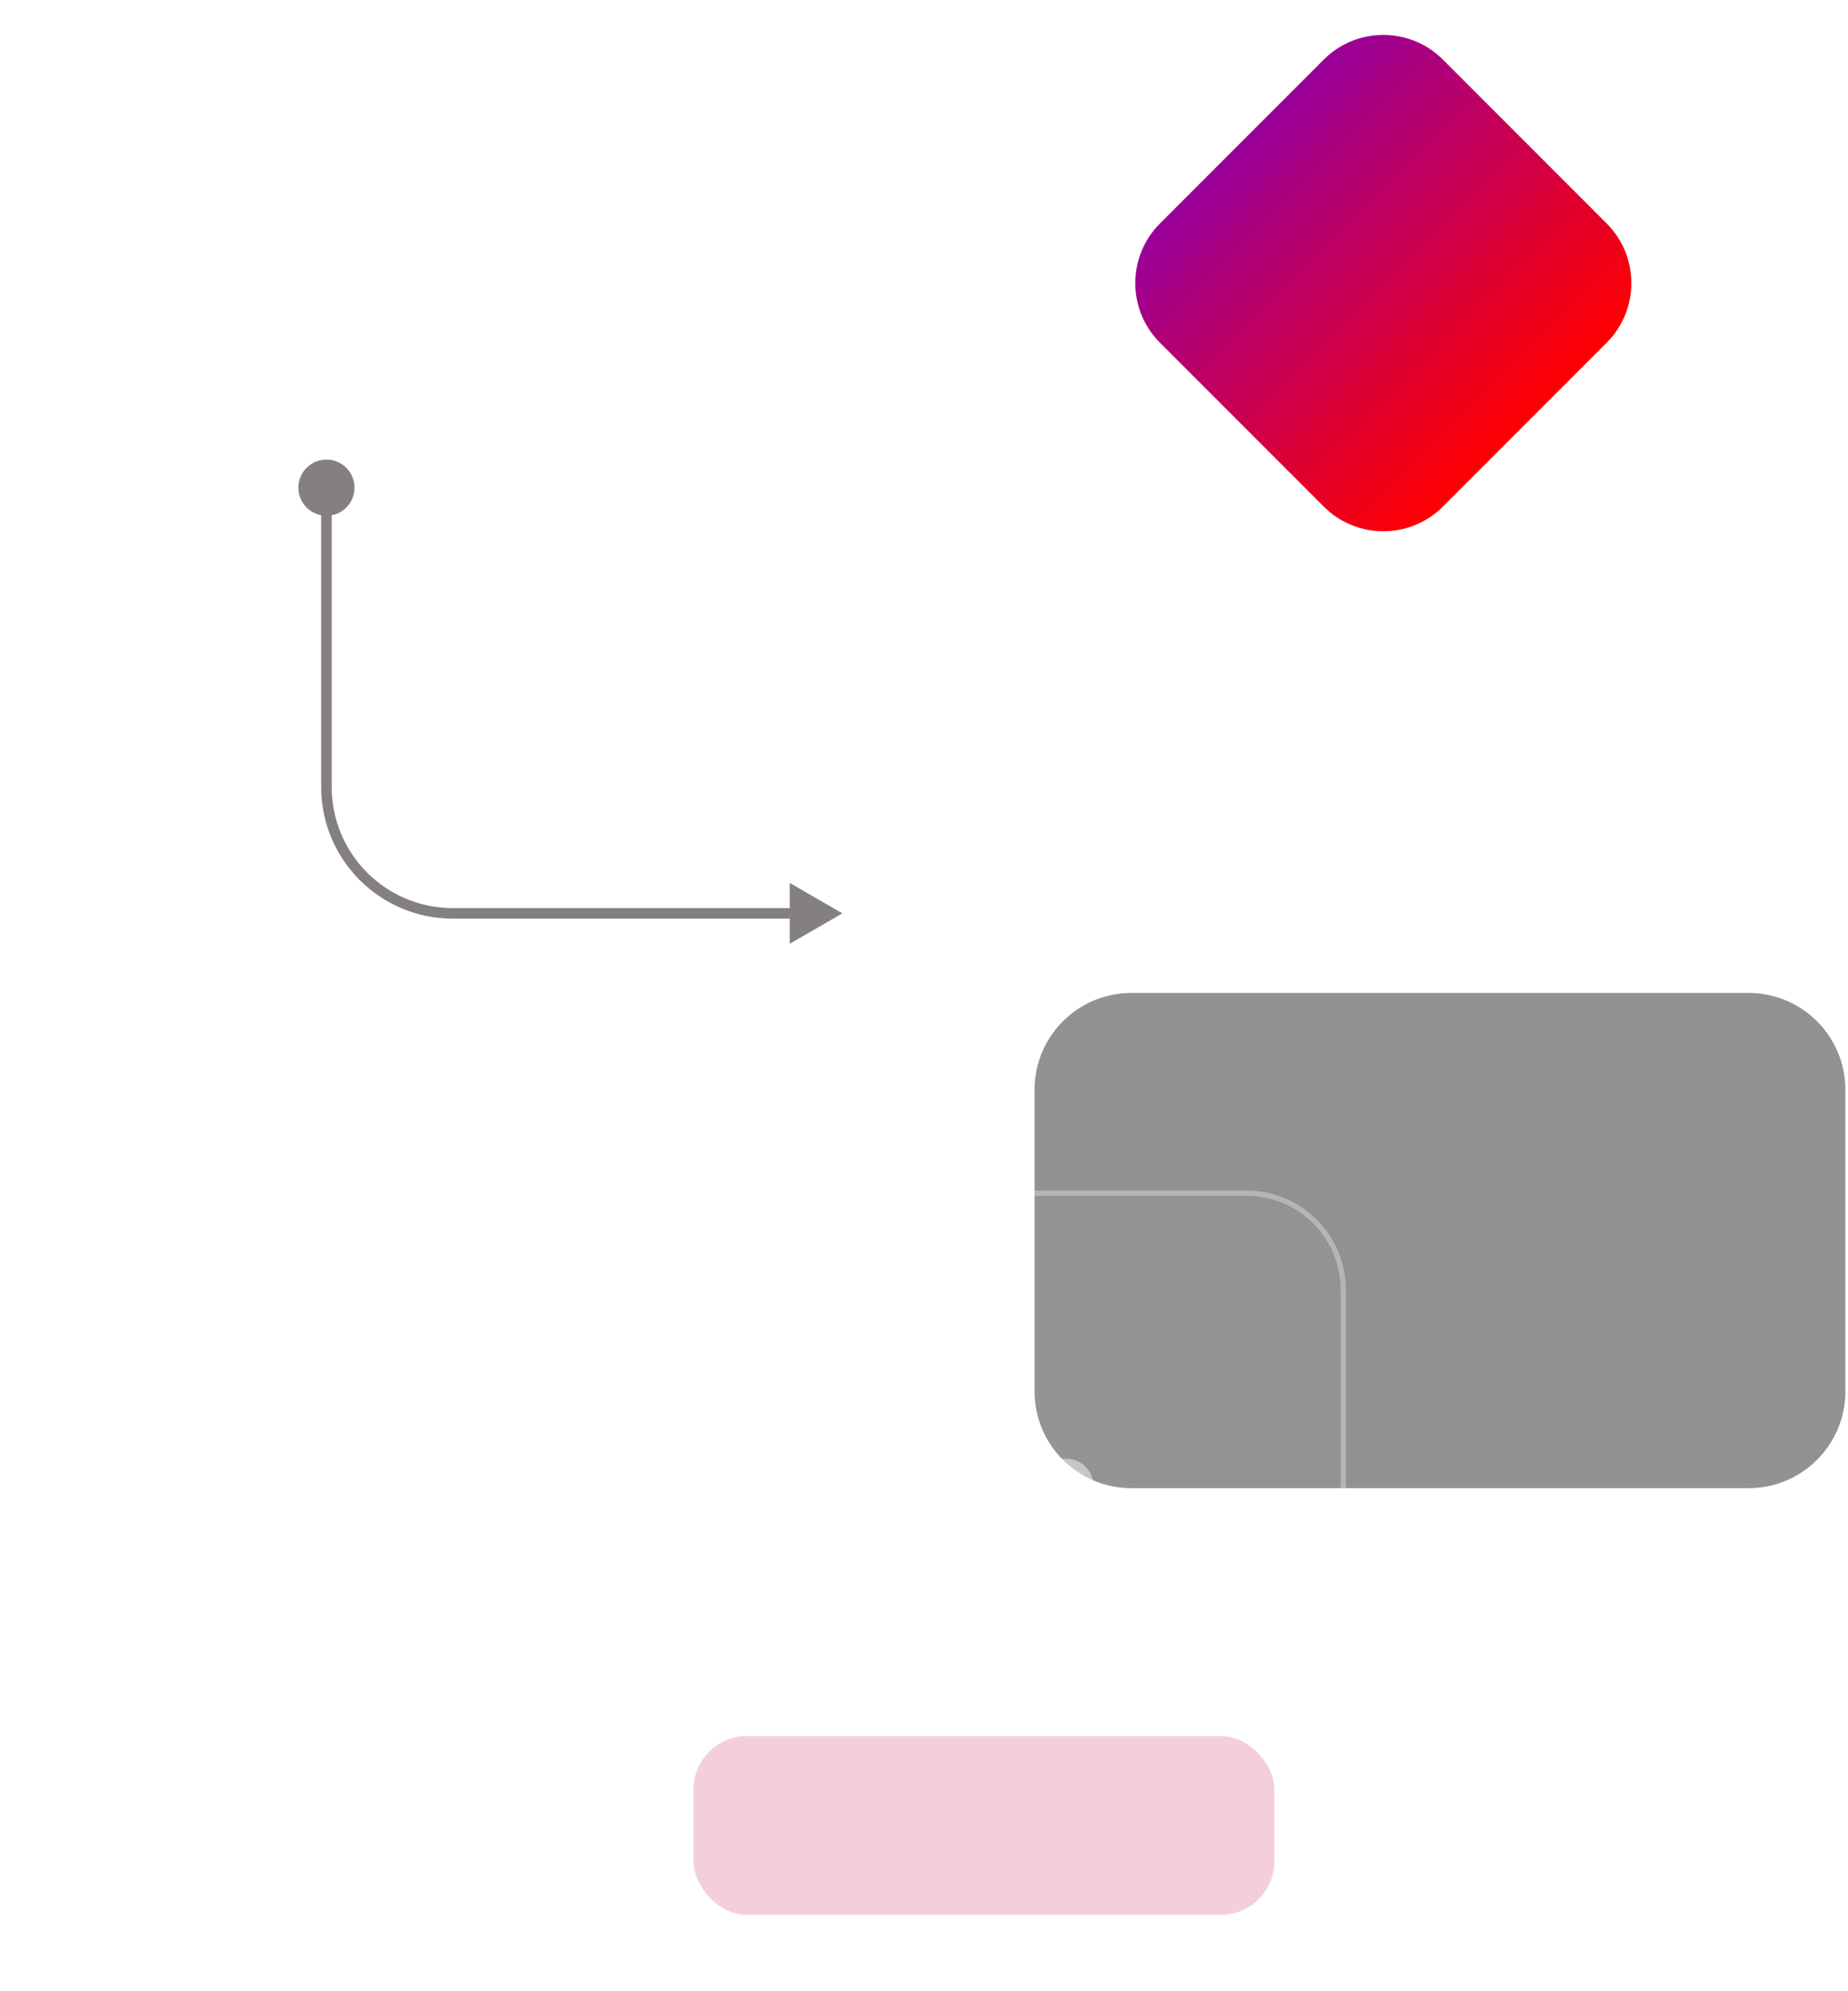 <svg width="351" height="378" viewBox="0 0 351 378" fill="none" xmlns="http://www.w3.org/2000/svg">
<path d="M262 187L262 57" stroke="white" stroke-opacity="0.48" stroke-width="2" stroke-linecap="round" stroke-dasharray="4 4"/>
<path d="M123 56L262 56" stroke="white" stroke-opacity="0.48" stroke-width="2" stroke-linecap="round"/>
<path d="M251.427 11.314C257.675 5.065 267.806 5.065 274.054 11.314L305.167 42.426C311.415 48.675 311.415 58.805 305.167 65.054L274.054 96.166C267.806 102.415 257.675 102.415 251.427 96.166L220.314 65.054C214.065 58.805 214.065 48.675 220.314 42.426L251.427 11.314Z" fill="url(#paint0_linear_5804_3504)"/>
<g clip-path="url(#clip0_5804_3504)">
<path d="M1 30C1 23.373 6.373 18 13 18H110.357C116.984 18 122.357 23.373 122.357 30V77.297C122.357 83.925 116.984 89.297 110.357 89.297H13C6.373 89.297 1 83.925 1 77.297V30Z" fill="white" fill-opacity="0.04"/>
<path fill-rule="evenodd" clip-rule="evenodd" d="M103.761 28.599C104.057 28.303 104.538 28.303 104.834 28.599L107.331 31.097L109.829 28.599C110.125 28.303 110.606 28.303 110.902 28.599C111.198 28.895 111.198 29.376 110.902 29.672L108.404 32.169L110.902 34.667C111.198 34.963 111.198 35.443 110.902 35.74C110.606 36.036 110.125 36.036 109.829 35.74L107.331 33.242L104.834 35.74C104.538 36.036 104.057 36.036 103.761 35.74C103.465 35.443 103.465 34.963 103.761 34.667L106.259 32.169L103.761 29.672C103.465 29.376 103.465 28.895 103.761 28.599Z" fill="white" fill-opacity="0.64"/>
</g>
<path d="M1 30C1 23.373 6.373 18 13 18H110.357C116.984 18 122.357 23.373 122.357 30V77.297C122.357 83.925 116.984 89.297 110.357 89.297H13C6.373 89.297 1 83.925 1 77.297V30Z" stroke="white" stroke-opacity="0.64"/>
<path d="M56.667 92.576C56.667 95.522 59.054 97.91 62 97.91C64.945 97.91 67.333 95.522 67.333 92.576C67.333 89.631 64.945 87.243 62 87.243C59.054 87.243 56.667 89.631 56.667 92.576ZM160 173.387L150 167.614V179.161L160 173.387ZM61 92.576V149.387H63V92.576H61ZM86 174.387L151 174.387V172.387L86 172.387V174.387ZM61 149.387C61 163.194 72.193 174.387 86 174.387V172.387C73.297 172.387 63 162.09 63 149.387H61Z" fill="#848082"/>
<path d="M332.131 189C342 189 350 197 350 206.869L350 264.131C350 274 342 282 332.131 282L214.869 282C205 282 197 274 197 264.131L197 206.869C197 197 205 189 214.869 189L332.131 189Z" fill="#1C181A" fill-opacity="0.48" stroke="#929292" stroke-linecap="round" stroke-linejoin="round"/>
<g filter="url(#filter0_b_5804_3504)">
<path d="M1 244.873C1 234.45 9.45 226 19.873 226H236.763C247.186 226 255.636 234.45 255.636 244.873V358.211C255.636 368.634 247.186 377.084 236.763 377.084H19.873C9.45 377.084 1 368.634 1 358.211V244.873Z" fill="white" fill-opacity="0.02"/>
<path d="M1.5 244.873C1.5 234.726 9.726 226.5 19.873 226.5H236.763C246.91 226.5 255.136 234.726 255.136 244.873V358.211C255.136 368.358 246.91 376.584 236.763 376.584H19.873C9.726 376.584 1.5 368.358 1.5 358.211V244.873Z" stroke="white" stroke-opacity="0.32"/>
<path d="M89.545 256.556C89.545 250.931 94.105 246.371 99.73 246.371H156.904C162.529 246.371 167.089 250.931 167.089 256.556C167.089 262.182 162.529 266.742 156.904 266.742H99.73C94.105 266.742 89.545 262.182 89.545 256.556Z" fill="white" fill-opacity="0.48"/>
<path d="M48.97 282.02C48.97 279.207 51.25 276.927 54.062 276.927H202.572C205.385 276.927 207.665 279.207 207.665 282.02C207.665 284.833 205.385 287.113 202.572 287.113H54.062C51.25 287.113 48.97 284.833 48.97 282.02Z" fill="white" fill-opacity="0.48"/>
<path d="M78.726 300.693C78.726 297.881 81.006 295.601 83.818 295.601H172.817C175.63 295.601 177.91 297.881 177.91 300.693C177.91 303.506 175.63 305.786 172.817 305.786H83.818C81.006 305.786 78.726 303.506 78.726 300.693Z" fill="white" fill-opacity="0.48"/>
<rect x="14.58" y="329.552" width="110.342" height="33.952" rx="10.185" fill="white" fill-opacity="0.04"/>
<rect x="131.713" y="329.552" width="110.342" height="33.952" rx="10.185" fill="#C7125C" fill-opacity="0.2"/>
</g>
<defs>
<filter id="filter0_b_5804_3504" x="-16.104" y="208.896" width="288.843" height="185.292" filterUnits="userSpaceOnUse" color-interpolation-filters="sRGB">
<feFlood flood-opacity="0" result="BackgroundImageFix"/>
<feGaussianBlur in="BackgroundImageFix" stdDeviation="8.552"/>
<feComposite in2="SourceAlpha" operator="in" result="effect1_backgroundBlur_5804_3504"/>
<feBlend mode="normal" in="SourceGraphic" in2="effect1_backgroundBlur_5804_3504" result="shape"/>
</filter>
<linearGradient id="paint0_linear_5804_3504" x1="235.909" y1="26.831" x2="289.649" y2="80.571" gradientUnits="userSpaceOnUse">
<stop stop-color="#990099"/>
<stop offset="1" stop-color="#FF0000"/>
</linearGradient>
<clipPath id="clip0_5804_3504">
<path d="M1 30C1 23.373 6.373 18 13 18H110.357C116.984 18 122.357 23.373 122.357 30V77.297C122.357 83.925 116.984 89.297 110.357 89.297H13C6.373 89.297 1 83.925 1 77.297V30Z" fill="white"/>
</clipPath>
</defs>
</svg>
